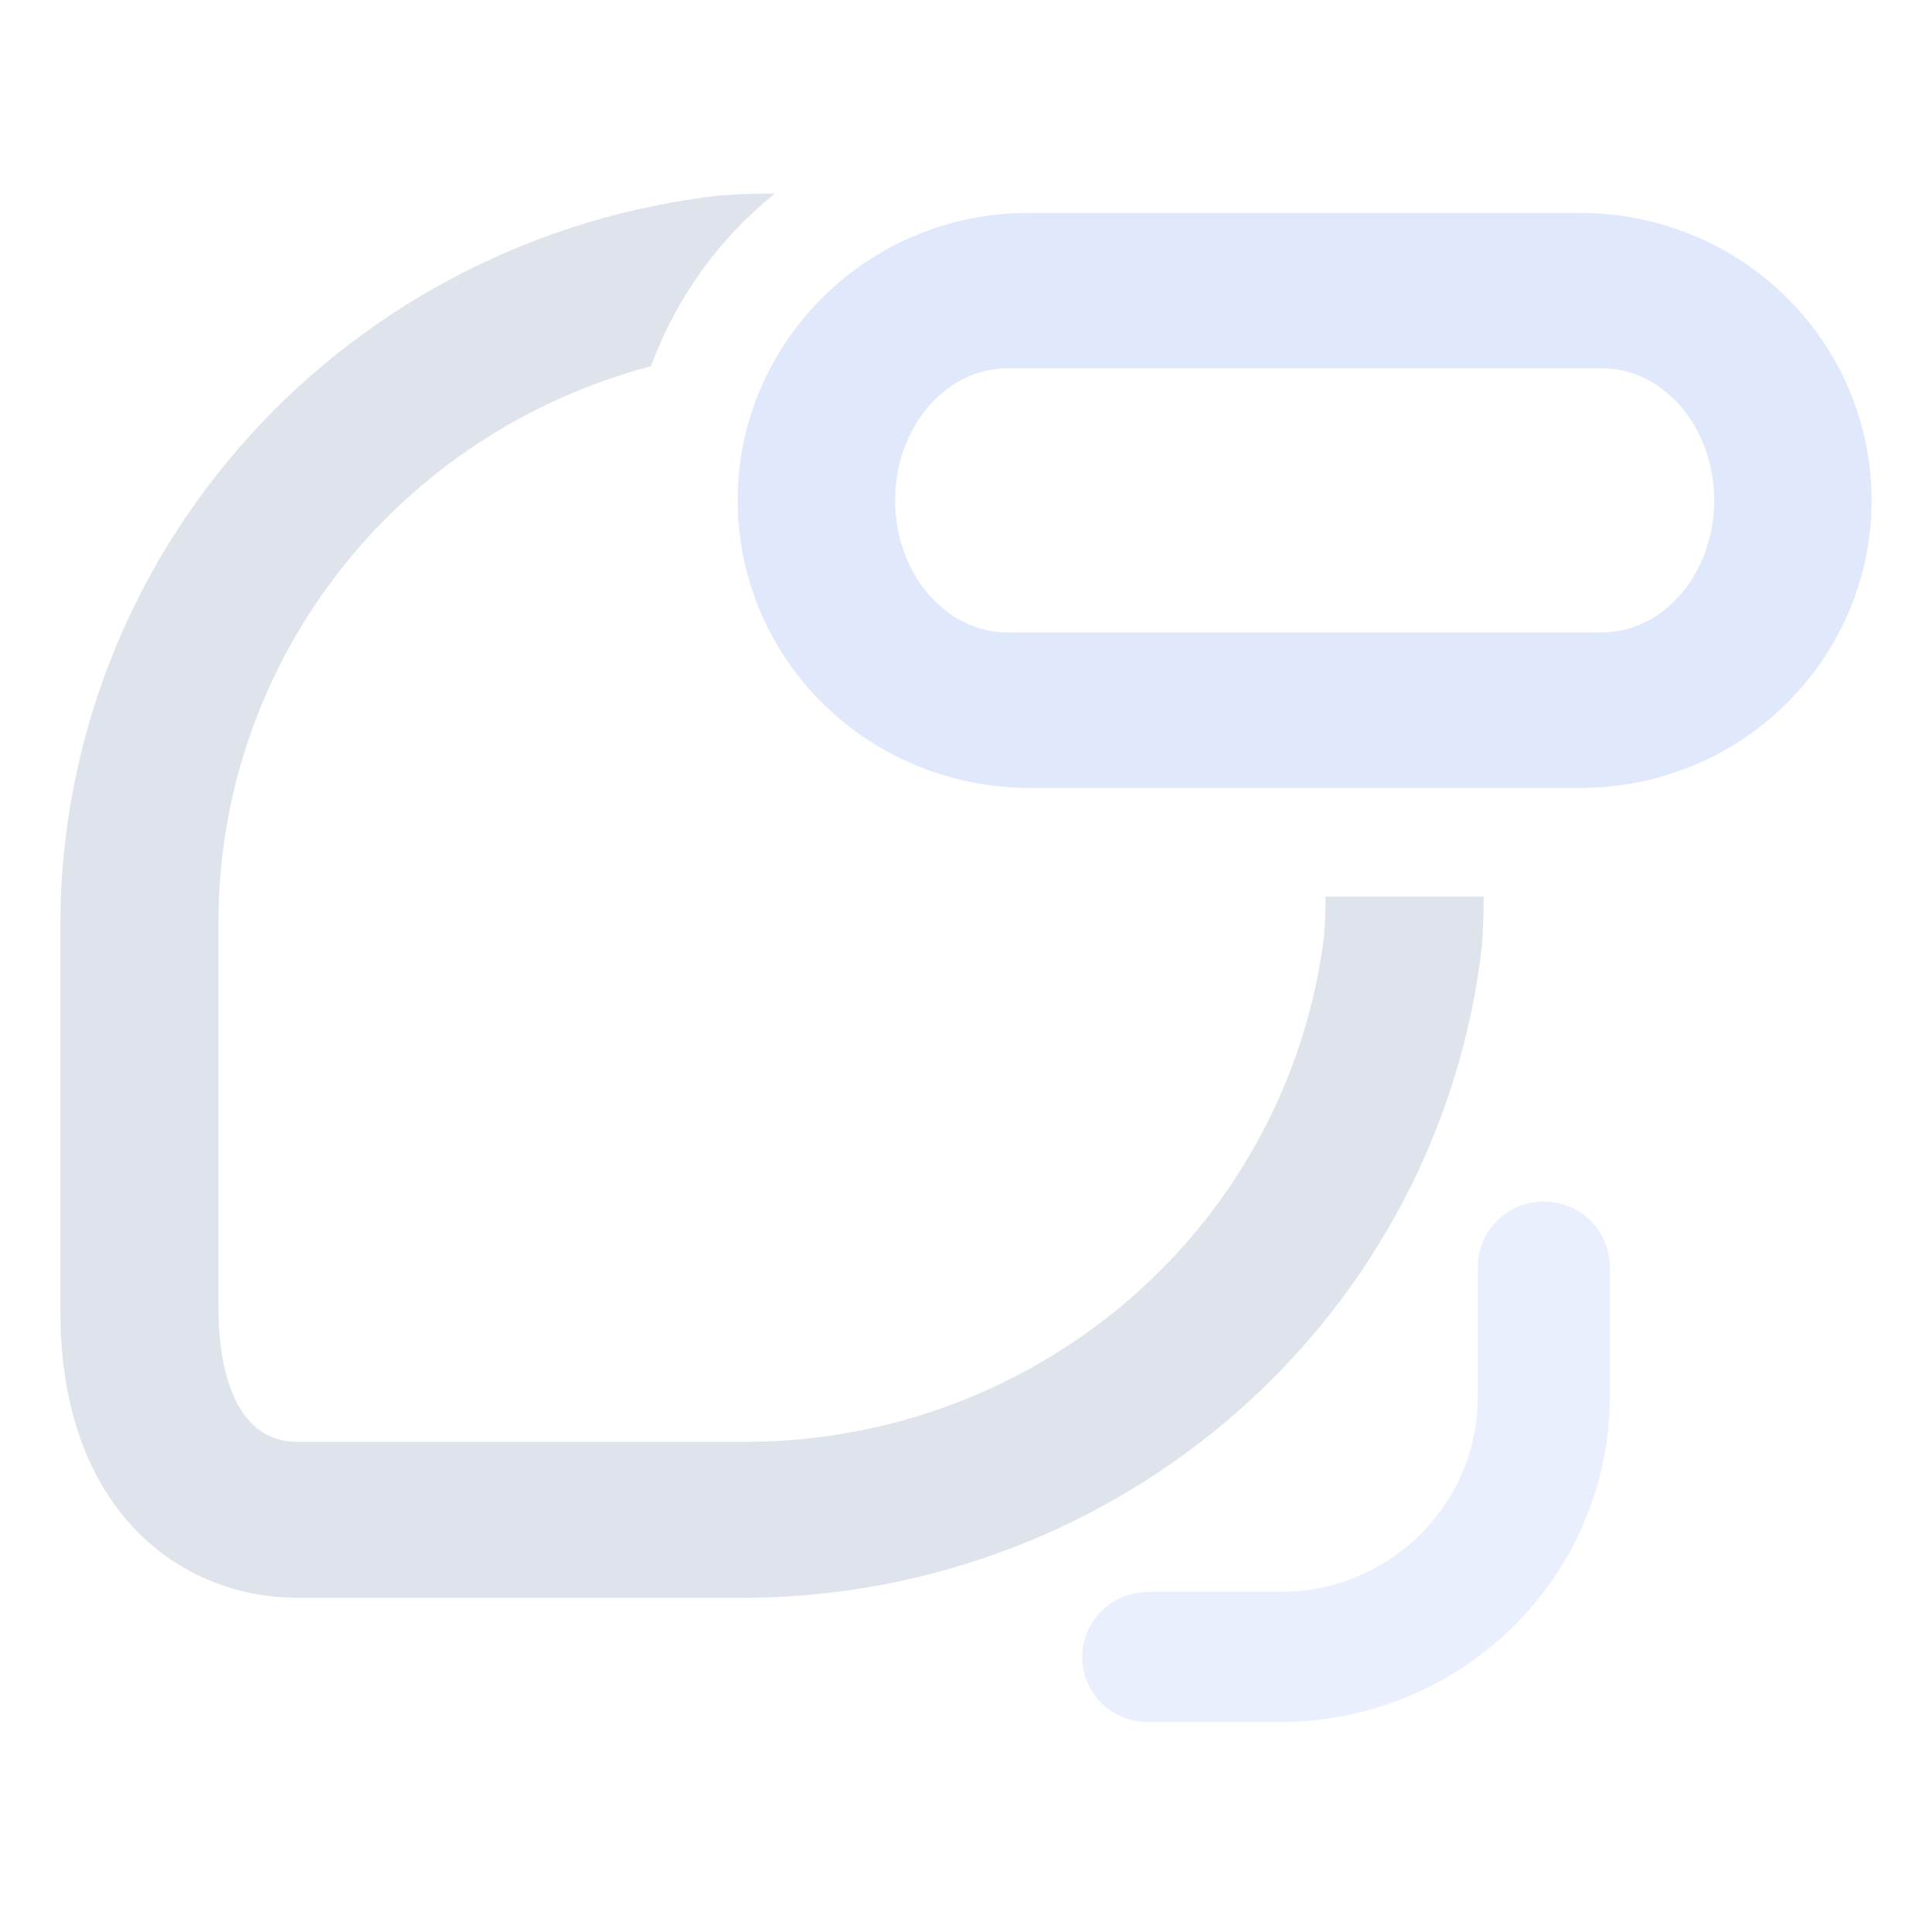 <svg width="76" height="75" viewBox="0 0 76 75" fill="none" xmlns="http://www.w3.org/2000/svg">
	<path d="M29.437 62.87H11.705C7.06 62.87 2.375 59.391 2.375 51.618V36.145C2.438 29.091 5.114 22.304 9.898 17.064C14.68 11.821 21.241 8.486 28.343 7.688C29.009 7.64 29.692 7.617 30.371 7.617H30.48C28.263 9.406 26.58 11.754 25.608 14.411C20.749 15.691 16.452 18.512 13.378 22.44C10.303 26.368 8.623 31.184 8.596 36.147V51.621C8.596 52.821 8.819 56.734 11.703 56.734H29.435C35.021 56.705 40.404 54.665 44.575 50.997C48.745 47.329 51.416 42.286 52.087 36.814C52.124 36.318 52.142 35.803 52.143 35.282H58.364C58.364 35.936 58.339 36.595 58.294 37.244C57.485 44.257 54.101 50.735 48.783 55.455C43.468 60.175 36.587 62.813 29.437 62.87Z" fill="#DFE3EC"/>
	<path d="M62.161 31.001H40.478C38.211 31.001 35.995 30.337 34.11 29.095C32.225 27.852 30.756 26.085 29.888 24.018C29.021 21.951 28.794 19.677 29.236 17.482C29.678 15.288 30.77 13.272 32.373 11.69C33.435 10.637 34.698 9.801 36.09 9.233C37.481 8.664 38.973 8.373 40.478 8.377H62.161C64.428 8.377 66.645 9.04 68.53 10.283C70.415 11.526 71.884 13.293 72.752 15.359C73.62 17.426 73.847 19.701 73.405 21.895C72.963 24.089 71.871 26.105 70.268 27.687C69.206 28.741 67.943 29.577 66.551 30.145C65.16 30.714 63.668 31.005 62.161 31.001ZM39.629 14.491C37.193 14.491 35.212 16.823 35.212 19.688C35.212 22.554 37.194 24.885 39.629 24.885H63.013C65.449 24.885 67.431 22.554 67.431 19.688C67.431 16.822 65.449 14.491 63.013 14.491H39.629Z" fill="#E0E9FB"/>
	<path opacity="0.7" d="M45.162 67.762H50.351C53.791 67.758 57.088 66.408 59.52 64.008C61.952 61.608 63.32 58.354 63.324 54.96V49.839C63.324 49.16 63.051 48.509 62.564 48.029C62.078 47.548 61.418 47.279 60.73 47.279C60.041 47.279 59.382 47.548 58.895 48.029C58.408 48.509 58.135 49.16 58.135 49.839V54.96C58.135 55.968 57.934 56.967 57.543 57.899C57.151 58.831 56.578 59.678 55.855 60.392C55.133 61.105 54.274 61.671 53.33 62.057C52.386 62.443 51.373 62.641 50.351 62.641H45.162C44.474 62.641 43.814 62.911 43.328 63.391C42.841 63.871 42.568 64.522 42.568 65.202C42.568 65.881 42.841 66.532 43.328 67.012C43.814 67.492 44.474 67.762 45.162 67.762Z" fill="#E0E9FB"/>
	</svg>
